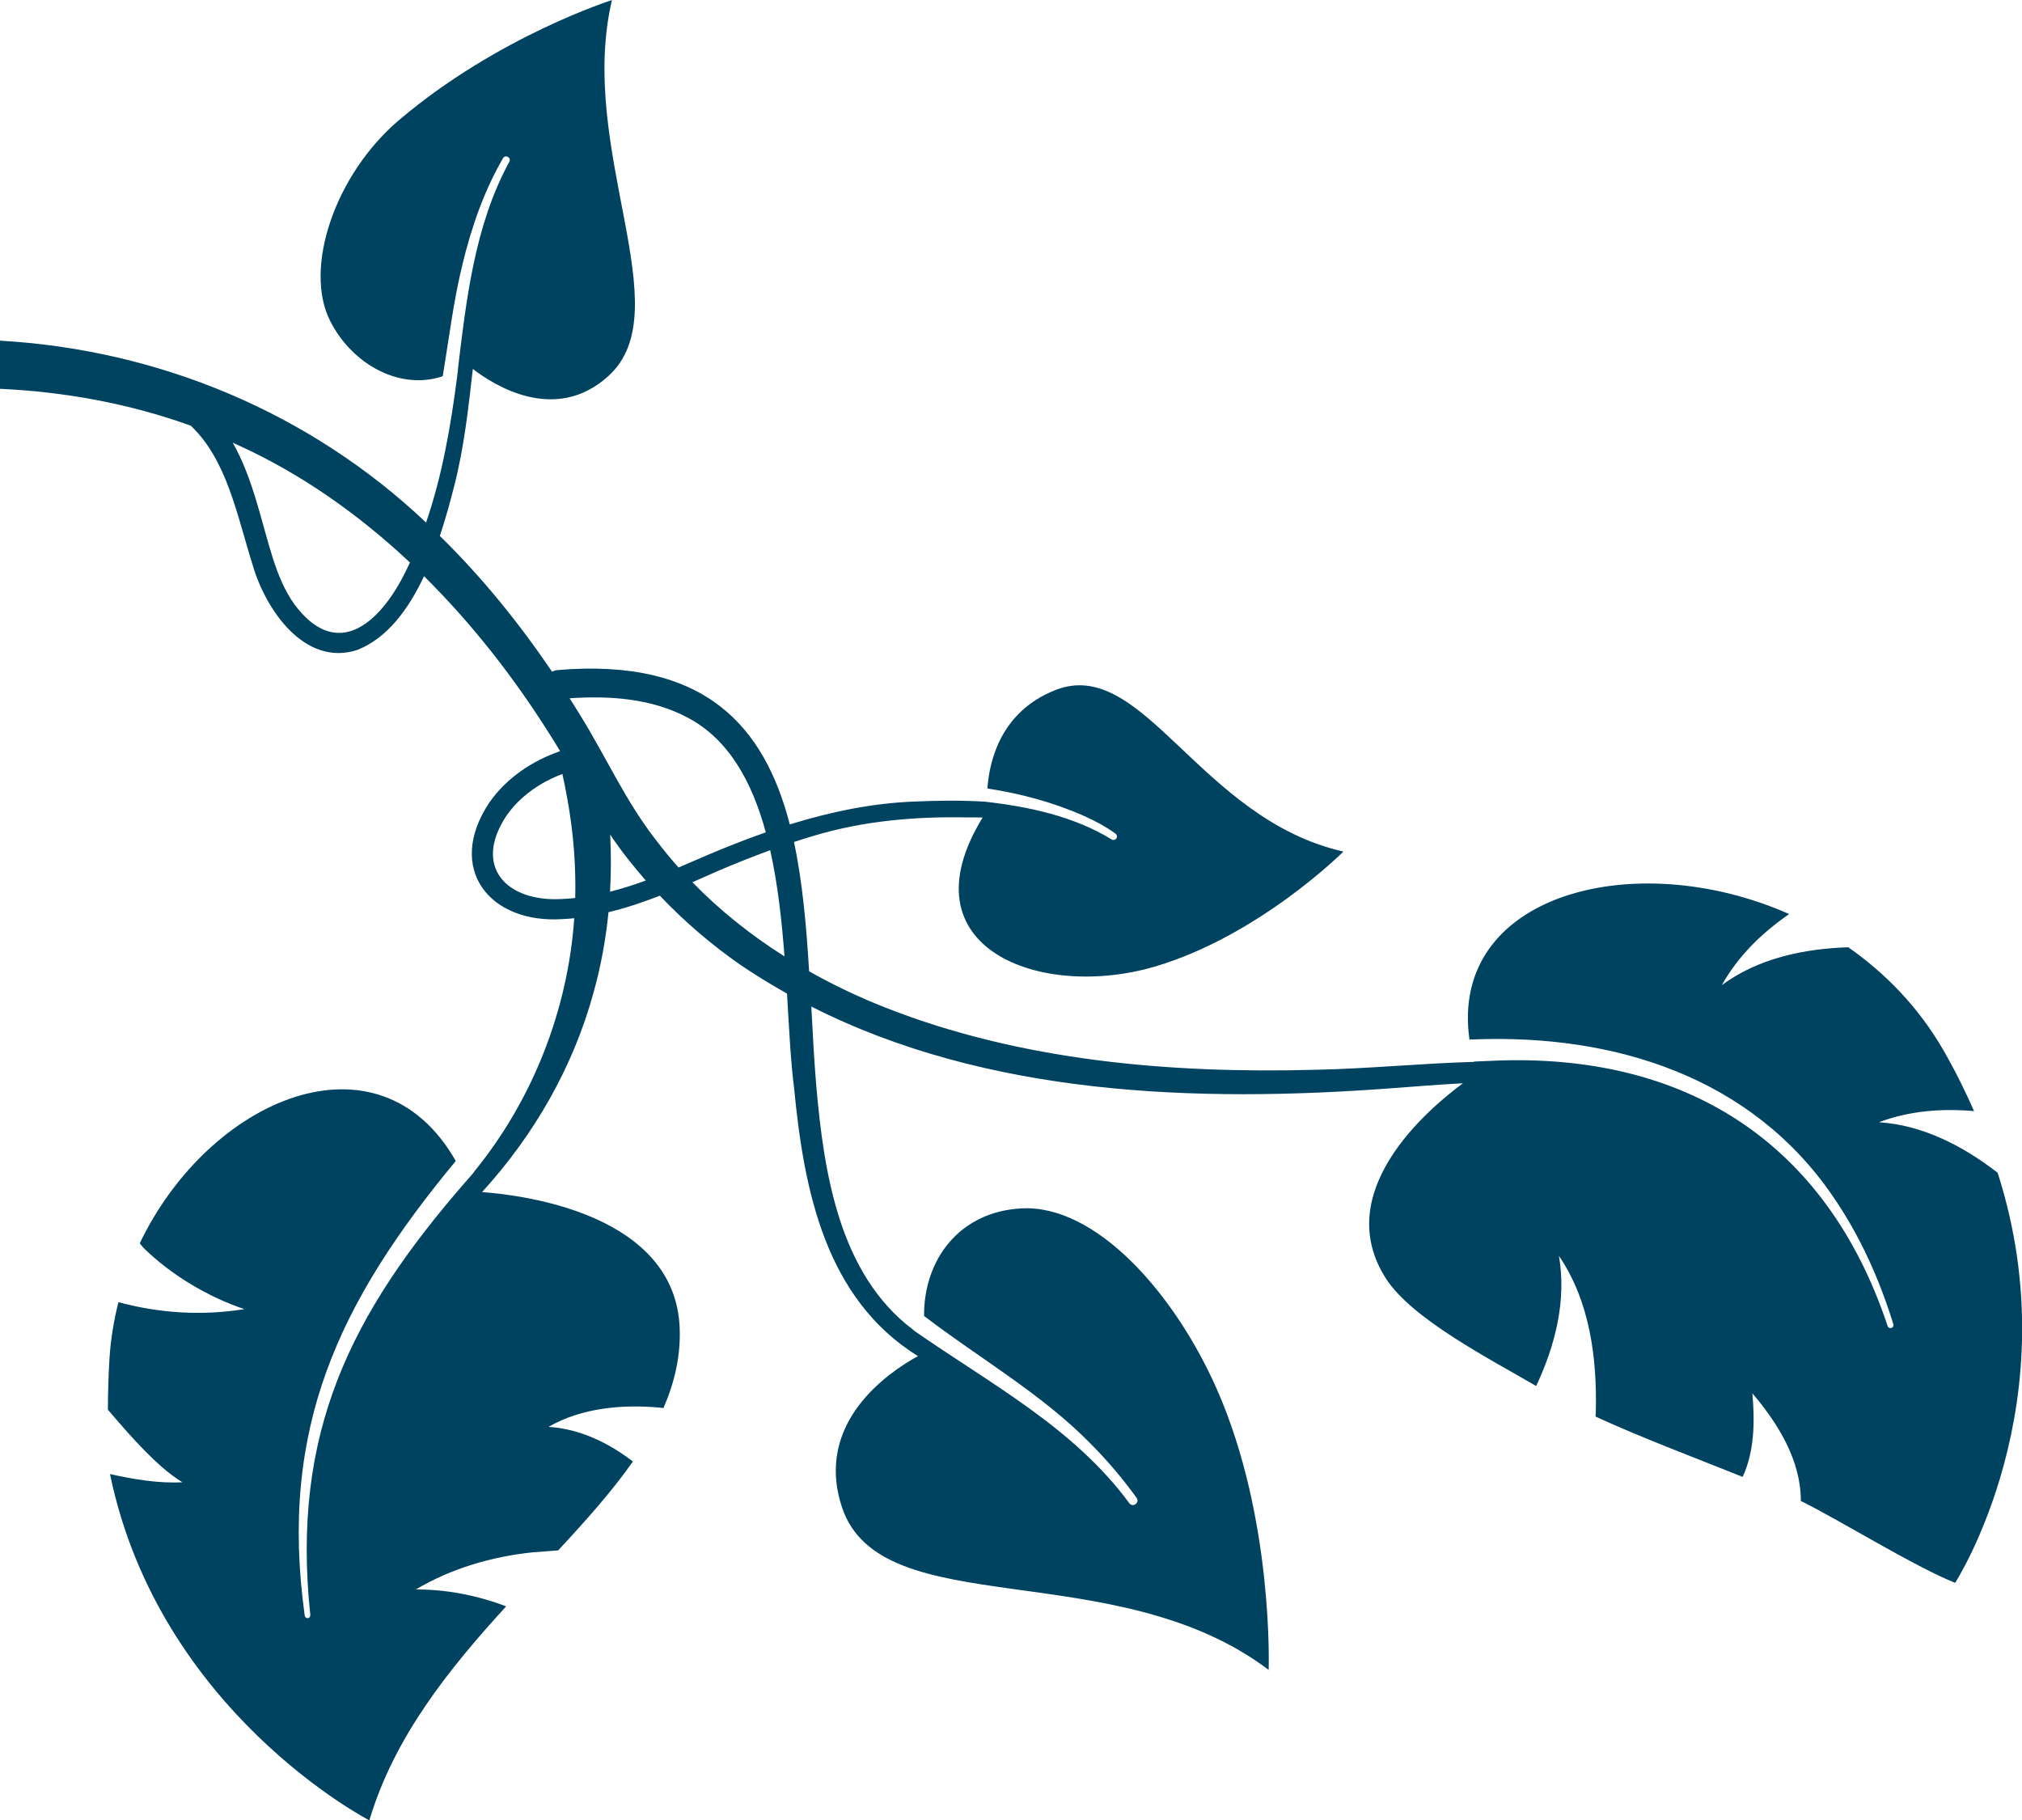<?xml version="1.0" encoding="UTF-8"?>
<svg id="Layer_2" data-name="Layer 2" xmlns="http://www.w3.org/2000/svg" viewBox="0 0 450 405.09">
  <defs>
    <style>
      .cls-1 {
        fill: #004360;
        stroke-width: 0px;
      }
    </style>
  </defs>
  <g id="Services_V3" data-name="Services V3">
    <path class="cls-1" d="m444.53,260.93c-7.58-5.85-16.52-10.57-26.37-11.2,6.78-2.56,13.99-3.1,21.17-2.48-1.99-4.52-4.22-9.04-6.81-13.53-5.5-9.54-12.88-17.13-21.19-22.93-9.79.32-19.99,2.42-28.14,8.43,3.62-6.47,8.93-11.62,14.99-15.82-34.48-15.25-75.72-4.37-71.15,27.91.32,0,.65,0,.97-.01,31.21-1.21,61.75,8.26,79.99,35.03,5.97,8.69,10.3,18.38,13.38,28.35.11.35-.09.72-.44.83-.34.11-.71-.09-.83-.42-13.67-41.12-45.33-60.99-88.1-59.03-1.13.04-2.55.11-3.97.17,0,.02.01.04.02.07-11.81.33-23.65,1.53-35.39,1.76-32.3.86-65.64-2-95.76-13.9-5.78-2.28-11.42-4.96-16.83-8.02-.6-9.92-1.45-19.78-3.37-28.77,1.51-.49,3.01-.98,4.53-1.42,11.11-3.32,22.68-4.29,34.25-4.05,1.07-.02,2.14,0,3.21.02-17.82,29.03,12.79,40.64,38.23,33.2,23.23-6.8,42.06-25.62,42.06-25.62-32.15-7.28-44.59-43.73-64.19-35.91-12.02,4.79-14.6,15.6-15.04,21.87,7.42,1.14,14.71,3.09,21.57,6.14,2.41,1.08,4.76,2.33,6.94,3.91.35.25.42.73.17,1.08-.25.34-.73.42-1.07.18-8.41-5.13-18.44-7.28-28.16-8.37-5.14-.33-10.35-.26-15.51-.04-9.51.34-18.85,2.29-27.92,5.1-5.61-21.6-18.62-37.15-51.72-34.35-.46.06-.84.19-1.19.36-7.25-10.68-15.4-20.8-24.62-29.86-.12-.12-.24-.23-.35-.35,1.31-3.94,2.35-7.79,3.2-11.12,2.19-8.54,3.15-17.3,4.14-26.04,4.49,3.48,18.28,12.39,30.18,1.57,16.23-14.76-7.06-50.28.78-83.65,0,0-25.35,8.01-47.37,26.69-14.25,12.09-21.31,32.91-15.35,44.7,5.03,9.94,15.8,15.48,25.07,12.31,0,0,0-.02,0-.03,1.36-8.23,2.38-16.7,4.38-24.85,1.98-8.2,4.77-16.29,9.03-23.64.52-.88,1.91-.14,1.4.79-7.69,14.17-9.53,30.33-11.44,46.14,0,0,.02,0,.03-.02-.08.64-.15,1.28-.23,1.91-1.4,10.82-3.31,21.89-6.89,32.26C69,91.84,35.37,77.81,0,75.81v10.71c14.48.67,28.85,3.3,42.46,8.21,8.06,7.63,10.26,19.86,13.8,31.1,2.83,9.7,11.48,22.67,23.32,18.78,6.68-2.68,11.38-9.12,14.79-16.39,10.68,10.57,20.03,22.56,27.98,35.2.79,1.23,1.55,2.48,2.3,3.73-6.25,2.18-11.97,5.99-15.8,11.52-9.68,14.6.05,26.98,16.46,25.85.83-.04,1.66-.1,2.49-.19-1.42,20.39-9.2,40.31-22.13,56.21-.08.15-.17.28-.28.42-.43.48-.84.96-1.26,1.44-.14.17-.28.34-.43.51,0,0,0-.01,0-.02-25.69,29.51-38.94,55.92-34.64,96.5.04.34-.21.66-.56.69-.33.03-.63-.21-.68-.54-5.8-41.78,7.61-69.79,33.61-101.19-17.1-30.07-54.83-14.01-70.33,18.32.44.54.74.91.74.91,6.02,5.98,14.38,11.02,22.56,13.74-9.38,1.5-18.77.95-28.04-1.55-1.02,4.02-1.72,8.19-1.99,12.48-.25,3.99-.34,7.76-.36,11.45,2.71,3.17,5.54,6.43,8.19,9.12,2.56,2.57,5.2,5.06,8.39,7.03-5.34.27-10.79-.65-16.11-1.83,10.95,52.98,57.72,77.06,57.72,77.06,5.54-18.62,17.79-33.76,30.44-47.62-6.34-2.42-13.21-3.78-20.09-3.76,7.81-4.64,16.8-7.3,25.99-8.26l5.68-.43c6.18-6.66,12-13.16,16.63-19.78-5.33-4.12-11.81-7.28-18.78-7.71,7.32-4.21,16.38-5.07,24.88-4.27l.7.09c2.45-5.63,3.82-11.45,3.62-17.61-.82-25.41-34.29-29.74-43.99-30.46,11.48-12.55,20.29-27.78,24.83-44.46,1.63-5.83,2.71-11.8,3.31-17.82,3.89-.93,7.69-2.21,11.43-3.67,5.43,5.72,11.44,10.88,17.89,15.36,3.4,2.31,6.87,4.44,10.41,6.42.46,7.77.81,15.06,1.58,21.06,2.19,22.75,6.94,46.79,27.56,59.62-6.42,3.51-23.18,14.74-16.9,33.64,8.66,26.06,60.74,10.29,94.95,36.18,0,0,1.19-33.62-11.52-62.45-9.44-21.41-26.92-41.1-43.44-40.25-13.86.71-21.82,11.41-21.73,23.96.03.02.07.03.1.06,12.21,9.34,26.14,17.27,37.07,28.44,3.69,3.72,7.07,7.73,10.14,11.96.75,1.04-.81,2.25-1.62,1.2-12.44-16.91-30.95-26.57-47.9-38.4-.12-.09-.21-.18-.3-.27-16.33-12.36-19.76-34.67-21.47-54.14-.49-5.73-.79-11.7-1.11-17.72,39.19,19.86,85.68,21.41,128.83,18.2,5.36-.4,10.77-.84,16.19-1.13-8.42,6.23-29.33,24.39-17.15,43.43,5.78,9.03,23.16,17.93,33.45,23.94,4.22-9.02,6.78-18.92,5.07-28.95,6.85,10.08,8.49,22.62,8.2,34.71l-.06,1.04c10.1,4.64,21.29,8.84,32.74,13.42,2.64-5.68,2.72-12.38,2.16-18.6,5.66,6.63,10.8,14.89,10.79,23.95,8.73,4.33,25.24,14.59,34.34,18.23,0,0,25.89-40.1,9.44-91.31ZM89.32,129.03c-5.84,10.68-14.91,17.46-23.82,5.41-2.11-2.93-3.55-6.44-4.74-10.1-2.61-8.2-4.41-17.86-8.97-25.82.37.17.74.32,1.1.49,14.19,6.44,26.98,15.49,38.35,26.17-.61,1.3-1.24,2.58-1.92,3.84Zm38.69,70.8c-.95.1-1.9.18-2.86.22-12.5.75-20.02-7.27-12.36-18.64,2.01-2.88,4.79-5.26,7.9-7.08,1.42-.82,2.92-1.51,4.47-2.1,1.66,7.51,2.73,15.16,2.86,22.85.04,1.58.04,3.16,0,4.74Zm7.76-1.4c.24-4.23.24-8.48.03-12.71,1.35,2,2.75,3.96,4.27,5.83,1.17,1.5,2.4,2.95,3.65,4.39-2.62.96-5.26,1.81-7.95,2.49Zm15.24-5.39c-1.75-1.96-3.42-3.99-5.01-6.09-6.71-8.56-11.13-18.52-16.84-27.75-.78-1.28-1.59-2.54-2.39-3.81,8.93-.62,18.25.05,26.13,4.23,9.25,4.8,14.46,14.31,17.53,25.6-4.26,1.49-8.46,3.14-12.58,4.88-2.27.98-4.55,1.97-6.84,2.94Zm3.07,3.29c1.81-.79,3.61-1.59,5.4-2.39,3.94-1.69,7.92-3.28,11.93-4.75,1.69,7.55,2.58,15.69,3.18,23.64-7.45-4.72-14.37-10.21-20.5-16.51Z"/>
  </g>
</svg>